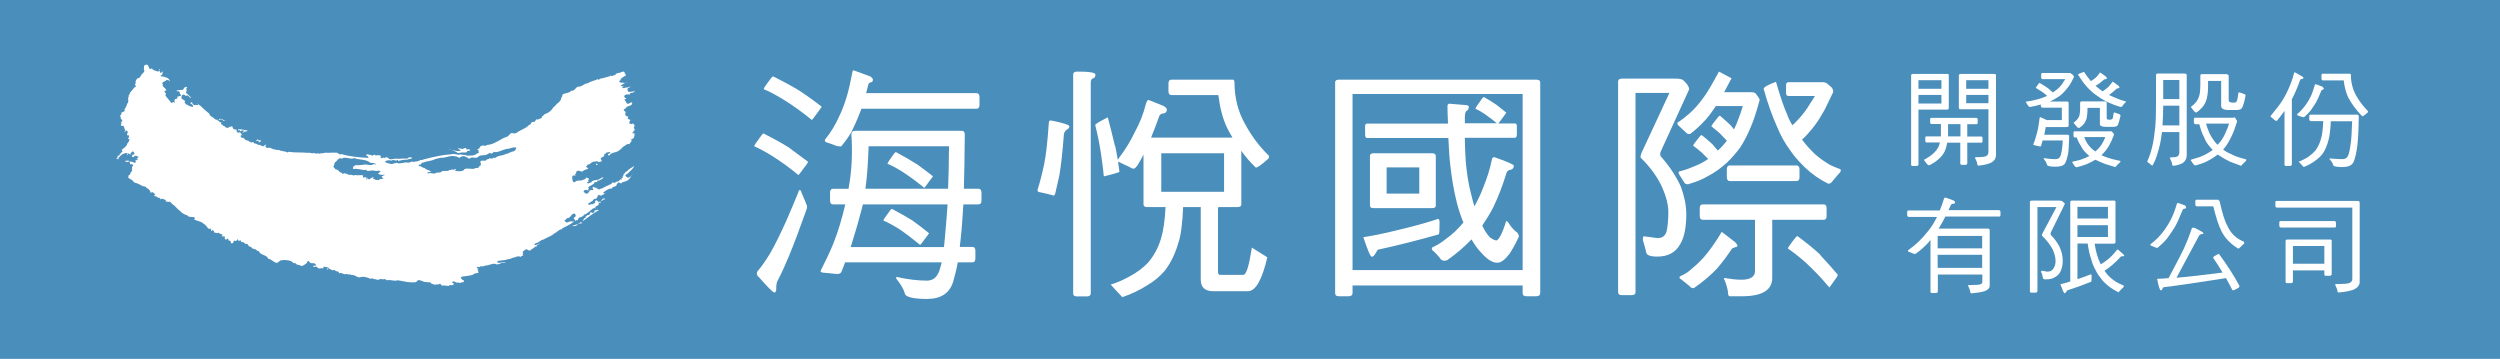 <?xml version="1.0" encoding="UTF-8"?>
<svg id="_圖層_2" data-name="圖層 2" xmlns="http://www.w3.org/2000/svg" viewBox="0 0 139.33 20">
  <defs>
    <style>
      .cls-1 {
        fill: #4a8ebc;
      }

      .cls-2 {
        fill: #fff;
      }
    </style>
  </defs>
  <g id="_製作畫面" data-name="製作畫面">
    <g>
      <rect class="cls-1" width="139.33" height="20"/>
      <rect class="cls-2" x="34.93" y="4.57" width=".02" height=".03"/>
      <path class="cls-2" d="M12.6,6.74c-.04-.09-.13.06-.19-.05h-.02s-.05-.03-.06-.04c-.05-.02-.11.08-.14,0,.13-.09.24.06.37.06l.04.03Z"/>
      <path class="cls-2" d="M12.62,6.75l.06.02-.06-.02Z"/>
      <path class="cls-2" d="M13.81,7.28s-.05.03-.1.06c-.11-.07-.1.1-.21.03.02,0,.09-.03.09-.09-.03-.03-.09-.02-.13,0-.03.03-.06.03-.1.03,0-.03.02-.06,0-.08l-.07.05s-.05-.05,0-.08c.2,0,.35.05.52.08Z"/>
      <path class="cls-2" d="M26.12,8.31c.05.02.08.04.1.06-.07.05-.16.03-.21.07l.02.03c-.11.06-.21.01-.35.03-.04.03-.1.02-.17.03-.07-.09-.22-.11-.33-.17h-.21c.23-.05.42.1.67.05l.02-.03c0-.06-.2-.06-.09-.13.03.04.11.03.13.03.11.08.19-.08.27-.02.03.09.1.09.15.05Z"/>
      <path class="cls-2" d="M26.31,8.29l.02.02-.02-.02Z"/>
      <path class="cls-2" d="M14.4,7.77s-.05.02-.04.03c.07.04.15,0,.19.04l-.04.06h.02s-.08,0-.1.04l.02.02s-.02-.12-.09-.12c0,.03-.06,0-.09,0,0-.03.08-.03.06-.07h.07Z"/>
      <path class="cls-2" d="M33.3,9.17s0,.03-.02.03c-.04,0-.09,0-.05-.07.03-.06.05.01.07.04Z"/>
      <polygon class="cls-2" points="35.25 9.73 35.23 9.7 35.25 9.7 35.25 9.73"/>
      <path class="cls-2" d="M35.22,9.79s-.05.06-.08.06c.04-.02.08-.04.05-.07t.04,0Z"/>
      <rect class="cls-2" x="7.55" y="8.78" width=".01" height=".03"/>
      <path class="cls-2" d="M33.38,11.71c-.33.18-.66.44-.93.64.09-.08.04-.18.19-.21-.04-.07.06-.1.1-.15.04,0,.1,0,.13-.04.01-.03,0-.08.04-.12.06,0,.1.04.14.04.07-.02.09-.09.09-.15.06.03.11-.02.15-.03l.09.02Z"/>
      <path class="cls-2" d="M32.45,12.43c-.07.06-.26-.02-.27.11-.08.04-.17.09-.25.05l-.06.05c.06-.12.23-.09.32-.15.07-.04.19-.16.26-.06Z"/>
      <path class="cls-2" d="M17.35,14.99h.05s-.05,0-.05,0Z"/>
      <path class="cls-2" d="M7.45,8.75l.02.05s-.02-.05-.02-.05Z"/>
      <path class="cls-2" d="M35.01,9.91s-.06-.02-.1-.06c-.16-.12.09-.14.13-.24.11-.11.26-.21.3-.36-.12.1-.29.15-.38.29-.09,0-.15.14-.22.19.06.06-.1.1-.03.17-.01.03-.07.03-.1.03.03.03.06.03.05.06-.02.05-.08,0-.1,0,0,.07-.06.07-.06.08-.05.08-.16.01-.22.11-.06.03-.1.02-.1-.04-.06.04-.08.07-.11.11-.19.08-.37.17-.58.28-.03-.03-.05-.03-.06.02-.07.04-.13-.07-.19-.04v-.03s.02-.01.02-.05l-.05.05c-.01-.05-.1,0-.1-.06h-.07s0,.06-.03.08c.02,0,.05,0,.05.04.02.03,0,.04-.03.06-.21-.09-.16.17-.34.2l-.03-.03c-.08.05-.08-.08-.13-.09-.03-.05.04-.05.06-.09.08-.03.14.01.2.04v-.04c-.06-.04.1-.07,0-.1-.02-.1.13-.13.18-.17.06-.05.12-.05.15-.12-.03-.08.12-.03.16-.06v-.06c.04-.06.09.02.12,0v-.03s.04-.04.08-.03c.05-.05.15-.07.13-.14-.07,0-.11.07-.15.07-.15.14-.43.03-.51.22-.07-.02-.12.08-.21.04,0-.01-.03-.03-.03-.03.02-.04.06-.04.09-.04-.02-.04-.03-.11.02-.14.02-.1-.13-.06-.16-.12l-.02.08s-.06.04-.1.04c-.15.12-.39,0-.5.15-.18.02-.1-.15-.16-.22.06-.05-.03-.1.02-.11.08-.08.17-.02.23-.06-.03,0-.09,0-.09-.06.09,0,.06-.09.09-.14.1-.11.24.02.32,0h0c.09-.08.19-.11.29-.14.03-.02.04-.04.04-.06h-.02s-.07-.03-.11-.07l.09-.06-.03-.02c.04-.07.11-.03.17-.07.12-.14.26-.14.41-.15.07,0,.06.04.03.04.08.02.16-.04.23-.04l-.08-.17.2-.12s.02-.06,0-.1c.03-.05.12,0,.11-.09.05-.02.12-.02.19-.04.17.13-.14.02-.08.2l.1-.03c.07-.12.21-.12.31-.16.27-.05.35-.3.6-.4h0s.05-.06.05-.06c.17.08.18-.13.29-.19-.03,0-.08,0-.1-.03l.14-.08c.09-.05.07-.18.09-.25-.02-.1-.09,0-.13-.05,0-.04.04-.06.06-.06-.02-.05.1-.09.07-.17-.13-.08.09-.18-.05-.26-.03-.07-.11-.04-.12,0l-.04-.03c-.21-.01,0-.15-.04-.24-.02.02-.08,0-.13-.04,0-.04,0-.14.08-.13h0c-.12.03-.22-.03-.23-.13,0,0,.05-.05.01-.06.08-.09-.12-.1-.08-.21.04-.03.06-.02.09-.03.06-.21.4-.1.37-.34-.08-.04-.12.03-.16.04-.19.11-.15-.15-.28-.2l.12-.06-.03-.04-.02.02c-.03-.05-.09-.08-.07-.14.08-.09.19-.1.3-.06,0-.19.27-.03.28-.23,0,0-.03.02-.04.04-.13,0-.34.12-.36-.09,0-.14.12-.11.21-.18-.08.04-.19,0-.21.07-.11-.07-.23.11-.29-.03l.09-.05h-.05s-.05,0-.07,0c-.04-.03-.06-.04-.04-.05.11-.07.17-.1.27-.15-.07-.01-.09.06-.13.01-.02-.01-.03-.03-.06-.01-.07-.01-.14.01-.17-.06-.04-.05,0-.05.05-.06.01-.14.21-.22.32-.29l-.11-.21c-.12-.01-.2.08-.33.08-.04.04-.16,0-.14.1-.06.03-.09.04-.14.03-.06.11-.14-.05-.2.06-.18.03-.35.11-.54.13v.02s-.08.07-.11,0c-.17.09-.39.11-.55.23-.21,0-.33.21-.55.19-.16.05-.18.25-.38.23-.14.15-.35.12-.5.21h.02c0,.06-.07.09-.02.1l-.05.06s-.02.13-.07.19c-.06.04-.08.13-.16.14-.06.06-.1.14-.21.21-.08.16-.27.33-.49.39-.07.06-.11.13-.18.14h.03c.01.12-.17.11-.24.17-.14-.09-.1.17-.25.12h0s-.03.02-.06.02c-.03,0-.06.03-.07.08-.03.03-.05.08-.1.07-.16.2-.5.28-.71.45-.02.04-.1-.01-.12.04-.03-.04-.11,0-.11-.05-.16.05-.16.16-.29.22-.38.11-.68.44-1.12.46-.05.02-.11.08-.16.05,0-.01,0-.03.02-.03-.12.01-.22.03-.29.12h.06c-.06.08-.15.08-.21.12h.08c.08.05-.02.13.06.17-.04.03-.08.04-.11.04-.16.16-.39.12-.6.12l-.05-.04c-.11.04-.26-.06-.38,0-.14-.03-.26-.07-.42-.03-.48.03-.95.14-1.43.26-.1.01-.2.09-.28.05-.11.11-.28.08-.4.12-.07-.07-.16.03-.22.03-.1.02-.24-.04-.32.02-.12,0-.25.06-.36,0-.04-.02-.08.02-.13.02-.07.02-.18.07-.29.02-.09-.02-.2-.04-.25-.11.1-.1.23-.08.37-.06.08-.07.17,0,.26,0,0,0,.03,0,.04-.04.02,0,.05.01.07.04l-.02.03c.14-.04.36-.1.56-.08l-.02-.02c.09-.01.22-.01.26-.09-.07,0-.2-.07-.26.05-.24-.03-.45.04-.66,0h-.02c-.13.01-.33.11-.41-.05-.07,0-.16-.07-.18.03-.1-.1-.19.07-.24-.05-.03-.05.04-.05.04-.05-.11-.15-.29.01-.38-.1-.05,0-.07.02-.09.06-.13-.06-.26-.06-.37-.09l.03.03s0,.03-.03.06c.03.03.11.02.11.05.03.04,0,.05,0,.07-.52-.03-1.02-.07-1.48-.21-.16.06-.17-.08-.29-.08-.11,0-.24,0-.34,0-.08.02-.21,0-.29,0-.15.06-.18,0-.32.06-.09-.06-.21.04-.3-.05-.12.07-.23-.04-.32,0-.37-.04-.74,0-1.1-.06l-.04.04c-.16-.08-.37-.07-.53-.15-.1.05-.16-.05-.25-.02-.12-.05-.23-.14-.34-.08-.04-.02-.08-.02-.12-.06,0-.05.01-.12.05-.15-.01.01-.01-.01-.01-.01-.06.03-.02.08-.08.08l-.02-.03c-.07.17-.18,0-.28,0-.06,0-.17-.05-.23-.09v.03c-.07-.03-.1-.11-.17-.11v.02s-.02.03-.02.03c-.04-.06-.15-.03-.2-.12-.12,0-.19-.07-.28-.16h-.05s-.1-.01-.1-.07c0-.03.02-.01.04-.01l-.04-.05c.03-.06.07.02.12,0-.02,0-.09-.07-.09-.11-.03,0-.04-.08-.08-.07-.11.09-.16-.05-.2-.09l.06-.03c-.06-.02-.12-.05-.2-.05-.05-.06-.05-.1-.08-.17-.07.06-.18,0-.21.1-.09,0-.19-.03-.21-.1-.07,0-.11-.05-.15-.08l.05-.03s-.05,0-.07.03l-.04-.08s.01-.03.04-.06c0,0,0,0-.04,0-.06.03-.08,0-.1-.04h.02c-.01-.06-.09-.01-.11-.07l.02-.02h-.02s-.04-.03-.06,0c-.08-.03-.15-.1-.21-.15-.07-.03-.18-.1-.18-.19-.19-.16-.32-.26-.48-.43-.08-.03-.14-.12-.21-.17l.07.09c-.06.08-.17-.03-.22.04-.04-.03-.12-.08-.12-.16-.04-.03-.07.03-.12.03.05.05.12.07.16.13-.02,0,0,.05.03.06-.07.07-.12-.01-.18,0-.11-.08-.26-.08-.32-.25.03,0,.05-.05.07-.05l-.04.02c-.03-.11-.15-.08-.2-.18.03-.06-.02-.16.08-.19.1-.02.12.03.17.07.14-.12.17.13.31.1-.12-.08-.19-.21-.31-.27.04-.03.02-.13.05-.17-.11-.09.09-.1-.01-.17-.02,0-.05,0-.09.04-.07-.05-.04.11-.14.13-.13,0-.25,0-.35.06.06.04.16-.02.2.07-.03.07.08.12.06.21-.03,0-.07,0-.11,0v.02s-.06.03-.11.03c.13.14-.13.08-.13.17,0,.05,0,.16-.02.18l-.04-.07s-.08.03-.12.07c-.09-.18-.27-.28-.34-.47l.04-.03c0-.1-.09-.08-.09-.16.05-.04.07-.04.12-.06,0-.01-.01-.03-.03-.03-.04-.12-.25-.19-.17-.31l-.05-.05c.07-.1.18-.1.26-.18.07-.04.13.05.18.06-.02-.09-.08-.14-.17-.19-.07-.01-.14-.06-.21-.06-.04-.01-.15,0-.13-.08.01-.02.03,0,.05,0,.06-.08.07-.12.04-.23,0,.03-.06.07-.07.11-.13-.04-.04-.12-.08-.21t-.05.02l.06.06-.1.05c-.09-.04-.19-.04-.27-.1-.04,0-.07-.14-.13-.04-.18-.01-.07-.32-.32-.23-.11.04-.04.19-.08.23.13.17-.14.26-.17.39-.04.05-.06.13-.15.11-.12.08-.15.19-.13.32-.11.06.03.1.03.14-.15.07-.22.23-.31.32-.07.05-.04.17-.11.18,0,.02,0,.06,0,.12-.08.03,0,.12-.02.16-.01.05.01.15-.06.18-.03.14-.1.26-.17.36h.02s.04.03,0,.07c0,0,0,0-.03,0-.04.05-.12.06-.17.1l.05.06s-.06.03-.09.07c0,.03,0,.05.03.1-.06.11.21.19.02.27-.02.05.05.09.01.12-.03,0-.03.06-.01.08.03.02.1.02.13,0,0,.02,0,.06.04.06-.03.1.14.22,0,.28.12.06.02-.12.15-.05.12.07-.02.14.02.26.02,0,.07-.04.08-.01,0,.05.06.12-.02.15.01.01-.02.06.02.07,0-.01.02,0,.04,0,.03.07-.07.19-.12.25-.02.15-.2.25-.32.35.15.08-.06.15-.06.21-.03.02-.04,0-.07,0l.04.04c0,.09-.12.04-.14.1.08.06-.04.08-.06.14.06-.01.12.03.19.03-.05,0-.06-.04-.09-.07.04-.03.06-.03.09-.08.08-.1.23-.21.41-.2.07.04-.01.08-.01.12t.06-.03h-.01c.03-.15.1,0,.18,0l-.04-.06s.07-.06.12-.12c.09,0,.07.08.12.12,0,.07-.07.05-.12.06.01.06-.03.08-.03.12.04.04.1-.01.14,0h-.02s0-.04.02-.04c.09-.05.17.01.24.06-.03,0-.05.06-.09.04,0,0,0,.03-.03.04.03,0,.06.01.09.03-.02.06-.09,0-.09.05-.01.03-.04.03-.07-.02,0,.05.03.1.03.12-.05.12-.13,0-.19,0-.08-.01-.21,0-.22-.08-.07,0-.12.06-.17,0,.01.03,0,.03-.03.03h.03v.03c.08.07.14,0,.2,0,.05.04.06.07.06.15h.12s.07.07.05.1c-.04.01-.04.04-.06.04v.07c.03.06-.06.11.02.14-.08.07-.12.17-.15.25-.12,0-.03.12-.1.14.06.04.09.07.17.11.08.03.13.12.18.17.11.03.21.06.3.11.09.06.21.12.32.12.08.1.28.16.28.32.04.03.1,0,.11-.02.06.04.15.1.17.18-.03.01-.08,0-.08.04.07.04.18,0,.21.1.03,0,.07,0,.1,0,.02.05.07.04.06.11l.05-.06c.09.02.22.04.25.12-.01.02-.03.03-.04.03.09,0,.15.06.25.02.04.02.11.08.13.13.18.09.29.29.44.39.12.11.23.2.41.24.09.16.32.03.44.15l-.07.07c.14.09.32.1.47.19.03.06.14.06.14.13.04,0,.05.03.08.05l-.03.02c.08-.01.08.06.11.1.03.03.11.07.16.03.06.01,0,.09.03.14.05,0,.05-.08.1-.05.08.04.04.1.07.14.09-.03.18.08.25-.01.05.1.18.07.21.13,0,.03-.06.04-.03.08.05.02.16-.03.18.07l-.05.03s.08.05.08.1l.12-.08s.05.08.04.12h.07c.07.03.04.1.07.15.04.02.07-.03.09,0l.04-.03h-.01c-.02-.05.03-.09.05-.1.04-.05.06-.01.1.01.06-.01.03-.09.08-.1.02,0,.04.02.04.03.01.14.13-.05.17.07.01.02,0,.05,0,.05h.07s.16.03.14.1h0s.03,0,.03,0h.02c.06,0,.13.01.15.1,0,.05.12.05.17.1.03.12.23.04.3.18.03,0,.06.04.1.02.1.26.44.19.53.43.2.03.31.23.5.23l.21-.15c.06.02.12,0,.15-.01.19.01.42.01.54.17.04.01.12,0,.14.03.05.1.21.05.28.13.15.01.2-.08.32-.15.02-.02.02-.07.04-.09.06-.08.12.02.16.07.08.04.22,0,.28.04-.01,0-.02.03-.04.03h.05s.05.04.04.06c-.04.04-.1.03-.16.03v.05c.06.05.11-.02.16,0,.07,0,.04.06.08.05.07.11.23,0,.3.05.04,0,0-.08.06-.1.1.02.2.03.29.08-.03.07-.1,0-.14.04.01.03.03.04.06.04.07-.11.12.01.19,0,.05.09.15,0,.22.04.01.02.03.05.03.05l.12.02s.08.06.07.1c.17-.07.27.12.43.03.06.07.21,0,.26.07.19-.03.27.12.44.13.24-.08.43,0,.63.08.1-.08.17.05.29.02.13.11.26-.09.39.02.09-.07.16,0,.22.04.2-.05.41.07.61,0,.32.05.69.16,1.03.1.13-.25.36.02.56,0,.09.03.25-.03.27.08l.23.08c.04-.06.08-.02.15-.02.06-.02.06-.04.13-.05,0,.05.09.05.06.1.15,0,.24,0,.4.03.09-.12.22.03.31-.12-.05-.03-.12-.04-.1-.11.02,0,.03-.03.09-.03.08.03.17.11.25.06.12.08.18-.05.31-.01-.04-.02-.01-.09.02-.09-.11-.03-.15-.08-.21-.17.04-.01.03-.03.06-.05.22-.04.46-.05.64-.11.07-.11.2-.06.3-.11-.04-.05.02-.12-.06-.16,0-.05.08-.05.09-.05-.06,0-.09-.04-.12-.06,0-.14.16.03.2-.1.06.02.18.03.25-.03.22.01.39-.14.6-.09.08.07.2-.02.26-.02.08-.07.23-.03.31-.07-.17-.05-.35.08-.49,0,.01,0,.01-.02.01-.06.04,0,.06-.04.09-.03.13,0,.23-.04.37-.04.11-.07.28-.03.37-.12.17,0,.29-.15.47-.05.03-.06.08-.06.15-.09-.12-.07.06-.07-.03-.11-.04-.13.11-.16.17-.23.09,0,.14.08.22.08.07-.08.24-.13.3-.24.03,0,.03.04.06.04-.01-.11.13-.15.25-.21-.12.02-.22.1-.33.1h-.02c-.02-.08.07-.1.1-.12.13,0,.26-.19.4-.19.18-.12.43-.17.6-.34.15-.06.2-.16.36-.23.07.05.07-.08.14-.08.2-.11.46-.21.6-.37-.04-.02-.05.02-.07.02-.13-.05-.22.03-.34.06-.04-.06-.09-.06-.13-.1l.16-.15c.21,0,.21-.26.41-.26.07.05.07.1.06.17-.11.02-.1.16-.11.15h.05c.05.03.03.06.03.1.05,0,.09-.11.14,0l-.02-.06s.03-.01.04,0c-.01-.06.05-.09.08-.14.11-.03.2-.04.27-.16.22-.05.37-.31.58-.38,0,.03.03.05.05.04-.1-.15.26-.13.17-.31.03-.06.08.03.13,0h0s-.04-.05-.05-.06c.03-.05.09-.07.16-.07-.08-.1.13-.02.13-.1l-.06-.02c-.16,0-.11.15-.22.15-.12.13-.12-.05-.23-.05-.07.04-.05.09-.05.15-.09.01-.16.13-.23.06h0s-.04.03-.06.03c-.04.06-.1-.02-.11-.05.1-.04.17-.12.25-.15.03-.05.07-.1.12-.12.19.02.11-.18.25-.22.17.13.24-.1.38-.07-.06-.03-.14.02-.15-.06.14-.1.27-.22.45-.22.05-.01.08-.06.08-.09h.06s0,0,0,0c.04-.02.05-.04.08-.04.09,0,.06-.11.12-.15.07-.13.15-.01.21,0,.02-.03.02-.05.04-.06.11-.03.22-.07.32-.11.07-.07.16-.14.18-.24-.02,0-.04.03-.08.05ZM21.27,9.85l.1.11c-.1.02-.2,0-.28.08-.07-.02-.16.01-.23-.06,0,0-.01,0-.05,0-.04-.03,0-.03,0-.07.01-.03,0-.03,0-.03-.14,0-.18.15-.3.1-.05-.03-.08.07-.11,0v-.03c.06-.01.11.03.11-.03-.08.02-.15-.1-.23-.02h-.05s.01-.12.01-.12c-.15-.05-.29.02-.43-.03-.11.08-.23-.05-.35,0-.08-.02-.13-.07-.2-.08-.07.04-.05-.03-.09-.04-.03,0,0,.04-.02.06h-.07c0-.07-.08-.07-.13-.09-.08-.08-.12-.16-.25-.16l-.14-.17c.08,0,.03-.06.07-.09-.02-.06.04-.11.06-.15.14-.08.15-.27.36-.19.22-.14.49.08.68-.03.3.12.68.05.9.26.11.02.26,0,.33.09-.04.03-.08-.04-.16,0-.16.11-.34-.03-.53.02h-.02c-.16.03-.33.03-.5.03,0,.02.05.04.03.04-.05.02-.08.02-.11.04.05.05-.06.11.05.13.24-.04.42.06.64.06l.03-.03.09.08c.15-.02.33-.05.47,0,.11-.02.18-.02.28,0l-.1.07s0,.01.03,0c0,.05-.16.04-.05.1.02,0,.05.02.07.04.04,0,.11-.02.14.02.04-.03.1-.03.14-.02l-.2.1ZM28.62,8.44c-.16,0-.28.14-.44.14-.1.08-.29.08-.43.13-.07.02-.14.12-.22.09-.02-.02-.04,0-.05-.02l-.03.06s-.07-.01-.11-.01h0s-.04,0-.05-.02c-.05.1-.16.03-.19.12-.09.08-.35-.06-.33.13.08.09,0,.12,0,.18-.02.07-.06-.03-.08.02h.02c-.04.13-.13.1-.23.11-.11.1-.25,0-.37.04-.02-.02-.07-.02-.11-.02-.05.04-.12.02-.15.06.03.02.01.03.01.03-.2.11-.4.05-.58.03.05,0,.11,0,.15-.06-.03-.02-.08-.02-.11-.02l-.04.04s-.1-.04-.11-.02c-.02,0-.07.05-.11.02-.12.12-.3,0-.45.09-.07.08-.18.05-.28.06-.15.13-.3-.03-.48.05-.03,0-.02-.05-.02-.06t.03-.02c.06.02.12,0,.17-.03-.11-.08-.28-.09-.37-.2-.12,0-.16-.1-.29-.1-.04-.02-.04-.05-.03-.09.16.07.11-.14.27-.11.19-.1.42-.07.63-.19.15-.03.27-.09.46-.08.2-.02.42-.14.65-.08.02.02.06,0,.07,0,.06.02.12.08.2.08.08-.08.21-.11.3-.07l.24.13c.14-.17.39.05.52-.14.14-.1.38-.01.52-.14v.02c.04-.08.1-.07.19-.03.06,0,.08-.06.11-.06v-.04c.18.06.37-.04.56-.11.05,0,.14-.06.19-.05.18,0,.32-.12.52-.08h0c-.02.08-.02.16-.12.2Z"/>
      <path class="cls-2" d="M33.29,4.38s0,.02,0,.02h0v-.02Z"/>
      <path class="cls-2" d="M33.32,9.06h0s0,.02,0,0Z"/>
      <g>
        <path class="cls-2" d="M43.96,8.22c.41.3.77.57,1.08.8,0,.01-.03.06-.07.12-.3.41-.46.62-.47.62-.46-.39-.94-.73-1.45-1.06-.41-.25-.76-.44-1.02-.55,0-.04.14-.25.41-.61.04-.06.08-.1.12-.1.55.28,1.02.54,1.39.77ZM44.65,10.69c.22.51.33.77.33.8,0,.08-.01.15-.04.21-.36,1.02-.69,1.9-.99,2.62-.17.41-.37.86-.62,1.34-.06.11-.07.28-.07.47,0,.11-.04.17-.1.17-.08,0-.37-.29-.88-.87-.05-.03-.08-.08-.1-.15,0-.07.01-.14.06-.19.22-.25.44-.58.68-.97.3-.52.59-1.13.9-1.81.25-.58.48-1.12.68-1.61.01-.07.04-.11.07-.11.04,0,.07.04.1.11ZM44.62,5.1c.46.3.84.59,1.17.84,0,.03-.03.07-.07.12-.3.43-.47.63-.47.63-.5-.41-1.02-.79-1.57-1.13-.46-.28-.83-.48-1.12-.59,0-.06.14-.25.41-.61.04-.05.08-.1.12-.1.61.3,1.12.58,1.52.83ZM53.6,7.29c.11,0,.17.07.17.21-.01,1.17-.03,2.18-.05,3.02h.81c.11,0,.17.08.17.22v.43c0,.15-.06.22-.17.22h-.84c-.03.57-.07,1.03-.1,1.41-.03.36-.07.69-.1.96h.7c.11,0,.17.07.17.21v.43c0,.15-.06.22-.17.22h-.81c-.08.43-.17.77-.25,1.05-.19.66-.68.99-1.46.99s-1.21-.11-1.24-.3c-.06-.23-.22-.51-.48-.83v-.1c.62.14,1.2.21,1.72.21.37,0,.62-.25.73-.72.03-.08.05-.18.08-.3h-5.38c-.07.17-.12.33-.18.47-.03.12-.12.18-.26.18-.32-.03-.57-.06-.75-.07-.12-.01-.18-.04-.18-.1.26-.51.5-1.01.7-1.49.28-.7.5-1.45.68-2.22h-.68c-.11,0-.17-.07-.17-.22v-.43c0-.14.06-.22.17-.22h.86s.01-.04.01-.06c.17-.92.22-1.92.15-2.96,0-.14.07-.21.22-.21h5.92ZM48.5,4.25c.1.08.15.14.15.19,0,.08-.04.14-.11.15-.08,0-.14.06-.15.14-.04.17-.08.32-.12.46h6.15c.11,0,.17.08.17.22v.43c0,.15-.06.22-.17.22h-6.41c-.03.08-.06.15-.08.21-.15.39-.32.76-.48,1.09-.18.3-.37.57-.57.8-.12,0-.22-.01-.29-.04-.18-.07-.36-.14-.54-.19-.05-.03-.08-.05-.08-.08,0-.04,0-.07.03-.1.3-.36.57-.81.81-1.35.14-.3.26-.62.37-.98.11-.36.22-.84.33-1.42.01-.06.04-.08.07-.08l.92.34ZM52.71,12.67c.03-.34.07-.77.1-1.28h-4.72c-.03.14-.07.28-.1.39-.19.73-.39,1.39-.58,1.99h5.2c.03-.32.07-.68.1-1.09ZM52.84,10.52c.03-.69.04-1.48.05-2.37h-4.48c-.03.88-.08,1.68-.18,2.37h4.61ZM50.88,12.31c.34.25.65.48.9.69,0,.01-.03.04-.07.1-.28.37-.41.55-.43.55-.39-.32-.77-.62-1.19-.9-.34-.21-.63-.36-.86-.46,0-.04.12-.22.37-.55.04-.05.08-.1.11-.1.47.25.85.47,1.16.66ZM51.09,9.14c.34.25.65.48.9.68,0,.03-.03.06-.07.11-.26.36-.4.54-.41.54-.39-.32-.77-.61-1.19-.88-.34-.22-.63-.37-.86-.46,0-.05.12-.23.37-.57.03-.05.07-.08.11-.08.47.25.84.47,1.14.66Z"/>
        <path class="cls-2" d="M59.6,7.02c0,.1-.05.17-.17.22-.08.08-.14.17-.14.28-.07.92-.15,1.68-.25,2.26-.08.33-.15.68-.23,1.01-.03.08-.06.11-.08.11-.3-.08-.57-.15-.79-.19-.08-.01-.12-.05-.12-.12.14-.43.26-.91.37-1.43.11-.52.19-1.28.26-2.28,0-.11.03-.17.11-.17.69.14,1.03.25,1.03.32ZM61.05,4.16c0,.12-.05.19-.14.21s-.12.11-.12.28v11.7c0,.11-.08.17-.22.17h-.54c-.15,0-.22-.05-.22-.17V4.16c0-.11.07-.17.22-.17.68,0,1.02.05,1.02.17ZM62.15,8.13c.06.26.1.52.15.79.01-.03.03-.07.06-.11.39-.52.68-1.01.87-1.42.29-.52.5-1.06.63-1.59.04-.15.1-.23.15-.23l.83.33c.12.07.19.14.19.21,0,.11-.05.18-.17.21-.15,0-.25.08-.28.23-.15.41-.29.79-.43,1.12h4.54c-.11-.18-.21-.36-.29-.52-.25-.51-.41-1.13-.5-1.85h-2.61c-.11,0-.17-.07-.17-.21v-.44c0-.14.06-.21.17-.21h3.45s.06.05.06.15c0,.84.19,1.63.61,2.36.36.66.8,1.24,1.32,1.74,0,.11-.04.18-.11.21-.33.3-.55.44-.63.44-.32-.3-.59-.62-.81-.94v2.99c0,.11-.08.15-.22.15h-1.05s-.03.06-.03.06v3.5c0,.15.03.22.11.22h1.3c.17,0,.32-.5.48-1.52l.86.54c-.29,1.25-.65,1.89-1.08,1.89h-1.93c-.47,0-.7-.22-.7-.65v-4.04h-.98c-.04.91-.12,1.56-.26,1.97-.18.63-.43,1.14-.75,1.56-.28.33-.61.61-1.01.84-.36.23-.81.46-1.37.65-.25-.26-.47-.5-.65-.7.28-.08.62-.22,1.01-.43.44-.23.8-.5,1.08-.8.33-.39.57-.84.72-1.35.12-.39.21-.97.25-1.74h-1.01c-.15,0-.22-.04-.22-.15v-2.77c-.11.22-.22.4-.32.57-.1.14-.17.21-.22.21-.07,0-.15-.03-.25-.1-.19-.08-.39-.18-.55-.26-.08-.03-.11-.05-.08-.05.03.21.05.4.08.58,0,.03-.29.12-.87.26-.03-.32-.08-.72-.15-1.2-.08-.55-.19-1.1-.33-1.66,0-.06.23-.19.7-.43.15.58.29,1.12.4,1.6ZM68.22,8.54h-3.5v2.15h3.5v-2.15Z"/>
        <path class="cls-2" d="M85.62,4.44c.14,0,.22.05.22.15v11.75c0,.11-.08.17-.22.17h-.54c-.15,0-.22-.05-.22-.17v-.43h-9.48v.43c0,.11-.08.17-.22.17h-.54c-.14,0-.21-.05-.21-.17V4.59c0-.1.07-.15.21-.15h10.99ZM84.86,15.05V5.24h-9.48v9.81h9.48ZM80.23,12.36c0,.43-.01.66-.04.7-1.13.32-2.26.61-3.41.86-.14.26-.23.39-.32.39s-.23-.36-.48-1.09c.52-.08,1.17-.21,1.93-.4.76-.18,1.48-.37,2.15-.59.01-.01.04-.03.07-.03.05,0,.1.05.1.17ZM80.7,6.87c-.01-.29-.03-.59-.03-.92,0-.11.03-.17.1-.17l.86.07c.15,0,.23.04.23.1,0,.11-.04.19-.11.22-.08.04-.11.17-.11.37v.33h1.78c-.22-.19-.46-.36-.68-.52-.21-.14-.37-.23-.51-.29,0-.04.12-.23.37-.57.04-.05.08-.08.11-.08.28.17.51.3.69.43.21.17.39.3.55.44,0,.01-.03.04-.07.1-.21.28-.33.44-.37.5h.92c.07,0,.11.05.11.15v.43c0,.15-.04.22-.11.22h-2.79c0,.52.03.97.05,1.32.06.66.15,1.27.3,1.82.06.25.12.48.18.68.19-.33.36-.69.51-1.09.19-.47.36-.98.47-1.53.01-.08.05-.12.14-.12.72.25,1.08.41,1.08.48,0,.11-.05.18-.17.22-.11,0-.18.06-.23.15-.22.72-.47,1.37-.75,1.95-.19.37-.4.7-.61,1.01.12.26.26.48.43.66.15.11.28.17.36.17.05,0,.12-.08.22-.25.1-.18.21-.46.32-.83.04,0,.1.04.15.12.1.17.22.32.39.46.11.07.17.17.17.29-.19.41-.37.73-.52.95-.25.33-.47.5-.66.5-.11,0-.21-.01-.32-.07-.19-.08-.39-.25-.59-.48-.19-.19-.37-.44-.55-.75-.39.41-.84.8-1.34,1.15-.06.03-.11.04-.17.04-.11,0-.19-.04-.25-.15-.11-.14-.22-.26-.34-.37-.08-.03-.11-.1-.11-.18,0-.03.03-.04.08-.07.23-.1.47-.25.7-.44.36-.25.69-.57.98-.92-.14-.33-.26-.69-.36-1.08-.17-.66-.29-1.37-.37-2.1-.05-.41-.08-.92-.11-1.53h-4.54c-.07,0-.1-.07-.1-.22v-.43c0-.1.03-.15.1-.15h4.51ZM79.8,8.54c.14,0,.22.05.22.15v2.76c0,.11-.08.15-.22.15h-3.23c-.15,0-.22-.04-.22-.15v-2.76c0-.1.07-.15.22-.15h3.23ZM79.1,9.33h-1.82v1.46h1.82v-1.46Z"/>
        <path class="cls-2" d="M93.38,4.38c.23,0,.39.04.44.1.21.19.32.36.32.5l-1.6,3.5c-.01.06-.01.11-.01.15s.01.08.06.12c.48.55.84,1.1,1.09,1.66.19.52.3,1.02.3,1.52,0,.77-.12,1.32-.34,1.68-.26.47-.69.69-1.27.69-.41,0-.62-.08-.63-.26-.04-.19-.1-.41-.18-.66,0-.14.01-.21.06-.21l.76.1c.26,0,.43-.12.5-.37.06-.25.1-.61.1-1.08,0-.41-.12-.87-.34-1.37-.25-.55-.63-1.09-1.13-1.59-.06-.04-.08-.08-.08-.12,0-.03.01-.1.05-.21l1.56-3.35h-1.89v11.1c0,.11-.07.17-.21.17h-.55c-.14,0-.21-.06-.21-.17V4.55c0-.11.07-.17.21-.17h3.02ZM96.52,4.33c-.17.3-.3.58-.43.81h1.56c.08,0,.14.03.19.06.15.19.23.32.23.37-.18.66-.34,1.16-.5,1.52-.19.46-.39.83-.58,1.12-.21.29-.46.58-.75.86-.33.3-.7.57-1.1.77-.28.17-.63.3-1.06.43-.11,0-.18-.03-.22-.11-.08-.14-.18-.28-.26-.41-.04-.06-.05-.1-.05-.12s.01-.06.05-.08c.26-.06.52-.15.77-.26.32-.12.59-.26.83-.43-.14-.14-.26-.26-.37-.37-.19-.17-.36-.29-.47-.37,0-.04.12-.21.37-.51.03-.05.07-.08.11-.08.25.19.44.37.61.52.11.14.21.25.29.34.19-.17.36-.36.5-.55-.14-.14-.26-.28-.39-.41-.19-.17-.36-.3-.47-.39,0-.04.12-.21.37-.51.03-.05.07-.08.11-.08.25.21.44.39.61.55.07.08.12.15.17.21.1-.19.18-.4.26-.62.07-.18.15-.4.23-.68h-1.5c-.19.28-.37.54-.57.76-.3.33-.59.59-.87.8-.1,0-.17-.01-.21-.07-.17-.15-.32-.3-.47-.44-.03-.05-.03-.1-.03-.12.28-.18.5-.36.68-.52.25-.22.52-.52.8-.91.19-.26.47-.73.84-1.42l.7.37ZM96.72,13.51c.07.08.11.14.11.19,0,.04-.04.07-.1.07-.11.03-.18.06-.22.11-.26.4-.54.76-.81,1.08-.34.36-.77.73-1.3,1.1-.11,0-.19-.04-.22-.1-.19-.15-.34-.28-.48-.39-.07-.03-.1-.07-.1-.1s.01-.06.05-.08c.25-.11.44-.23.61-.39.34-.28.65-.58.91-.92.22-.28.46-.62.72-1.05.03-.06.05-.1.08-.1l.74.57ZM101.63,11.39c.11,0,.17.07.17.21v.44c0,.14-.05.21-.17.21h-2.86v3.24c0,.68-.57,1.02-1.67,1.02h-.7c-.07,0-.1-.1-.1-.26-.03-.21-.1-.44-.22-.72v-.04c.33.05.65.1.97.1.5,0,.76-.17.76-.48v-2.86h-2.91c-.11,0-.17-.07-.17-.21v-.44c0-.14.06-.21.17-.21h6.73ZM100.12,9.22c.11,0,.17.08.17.22v.43c0,.15-.05.22-.17.22h-3.71c-.11,0-.17-.07-.17-.22v-.43c0-.14.05-.22.17-.22h3.71ZM99.63,6.47c.08.19.17.36.26.51.14-.11.26-.25.39-.39.19-.21.4-.47.59-.8.07-.11.17-.25.28-.44h-1.46c-.11,0-.15-.05-.15-.17v-.43c0-.11.04-.17.15-.17h1.89c.1,0,.18.03.23.06l.3.26c.03.07.06.15.06.23-.14.3-.3.63-.48.99-.22.39-.44.75-.69,1.05-.19.23-.37.44-.57.61.17.23.4.5.7.79.23.21.51.41.84.61.14.07.32.15.54.23.05,0,.08.03.08.08,0,.07-.04.14-.11.19-.14.17-.26.3-.37.44-.05.08-.14.12-.22.12-.5-.25-.92-.55-1.3-.91-.33-.33-.61-.63-.81-.94-.29-.39-.54-.83-.73-1.3-.25-.55-.51-1.25-.76-2.14,0-.08.22-.22.69-.39.25.86.46,1.48.65,1.88ZM101.45,14.22c.39.41.7.77.98,1.1,0,0-.03.04-.05.11-.28.39-.41.59-.43.59-.43-.52-.88-.99-1.35-1.42-.39-.34-.72-.59-.96-.75,0-.04.14-.25.43-.61.04-.06.08-.08.11-.08.52.39.95.73,1.28,1.05Z"/>
      </g>
      <g>
        <path class="cls-2" d="M108.52,4.12c.06,0,.09.02.09.06v1.84c0,.06-.04.09-.09.09h-1.6v3.07s-.04.07-.09.07h-.23c-.06,0-.09-.02-.09-.07v-5s.03-.06.09-.06h1.93ZM108.2,4.95v-.48h-1.28v.48h1.28ZM108.2,5.77v-.48h-1.28v.48h1.28ZM110.17,6.58s.05.02.05.06v.19c0,.06-.02.09-.05.09h-.53v.69h.8s.05.02.05.07v.18c0,.06-.02.09-.05.09h-.8v1.17s-.03.07-.09.07h-.23s-.07-.02-.07-.07v-1.17h-.73c-.02.11-.04.22-.07.31-.07.23-.2.43-.4.6-.13.12-.3.24-.52.35-.05,0-.08-.01-.11-.04-.05-.07-.11-.13-.15-.19-.03-.03-.04-.05-.04-.08.42-.21.7-.47.83-.77.02-.06.04-.12.05-.19h-.76s-.05-.03-.05-.09v-.18s.01-.07.05-.07h.82c0-.06,0-.13,0-.19v-.5h-.55s-.05-.03-.05-.09v-.19s.01-.06.05-.06h2.54ZM109.26,6.92h-.69v.49c0,.07,0,.14,0,.19h.69v-.69ZM111.12,4.12c.08,0,.12.02.12.06v4.46c0,.18-.09.33-.28.43-.18.08-.4.13-.68.16-.05,0-.07-.02-.08-.07,0-.08-.05-.21-.13-.36,0-.02.02-.04.05-.04.33,0,.53-.02.59-.07.07-.05.11-.12.11-.22v-2.38h-1.56c-.06,0-.09-.03-.09-.09v-1.82s.03-.06.09-.06h1.86ZM110.82,4.95v-.48h-1.24v.48h1.24ZM110.82,5.75v-.46h-1.24v.46h1.24Z"/>
        <path class="cls-2" d="M115.39,4.1s.06.01.09.03c.07.08.11.13.11.15-.11.24-.21.42-.31.55-.12.16-.24.3-.36.41-.12.11-.28.21-.46.31-.08.04-.15.08-.22.11h.96c.06,0,.09.02.09.07v1.26c0,.07-.04.09-.09.09h-1.19c-.02.16-.05.3-.08.43h1.32s.07.02.07.07c-.01.46-.03.79-.06.99-.05.24-.1.42-.17.53-.07.13-.25.19-.55.19s-.45-.04-.46-.12c-.02-.09-.08-.2-.18-.32v-.04c.23.04.44.06.64.06.13,0,.22-.04.26-.12.05-.06.08-.18.11-.37.02-.12.04-.3.05-.55h-1.12c-.03.09-.06.19-.08.28-.01.04-.02.05-.03.05-.04,0-.06,0-.09-.01-.09-.01-.18-.04-.27-.06-.04,0-.05-.02-.05-.04.06-.16.11-.29.13-.38.05-.14.09-.31.13-.49.04-.19.06-.38.09-.59,0-.04.01-.06.04-.06.23.1.35.15.35.16h.85v-.69h-1.1s-.07-.03-.07-.09v-.09c-.17.05-.36.1-.59.14-.05,0-.08-.01-.1-.05-.05-.06-.09-.12-.12-.18-.02-.02-.03-.04-.03-.05,0-.01.01-.02.04-.02.16-.02.32-.05.48-.09.26-.06.49-.14.67-.23-.09-.08-.19-.16-.29-.23-.14-.09-.25-.16-.34-.21,0-.02.05-.09.16-.24.01-.02.03-.04.05-.04.19.11.34.2.46.29.11.09.2.17.28.24.09-.06.18-.12.26-.19.13-.11.24-.24.32-.38.04-.05.07-.11.11-.17h-1.29s-.05-.03-.05-.09v-.18s.01-.07.05-.07h1.61ZM117.62,7.31s.06.01.09.03c.07.08.11.14.11.15-.09.26-.18.45-.26.59-.1.18-.2.32-.31.43-.05.05-.09.1-.13.14.08.04.18.08.29.12.19.07.42.13.72.19.04,0,.05.02.05.03,0,.02-.01.04-.03.06-.07.06-.13.12-.21.21-.03.04-.05.05-.06.05s-.05-.01-.09-.03c-.14-.04-.29-.09-.46-.14-.21-.08-.39-.16-.55-.24-.15.09-.32.18-.49.25-.14.06-.32.11-.55.17-.05,0-.08-.02-.1-.05-.05-.06-.09-.12-.12-.18-.02-.02-.03-.04-.03-.05,0-.02,0-.03.03-.03.14-.03.27-.06.41-.1.21-.07.38-.14.52-.22-.06-.04-.11-.08-.14-.12-.15-.13-.25-.26-.32-.41-.09-.13-.18-.3-.25-.5h-.13s-.05-.03-.05-.09v-.19s.01-.06.05-.06h2ZM117.32,5.66c.06,0,.09.02.09.07v.86s.01.05.04.06c.02.02.07.02.13.02h.05s.08-.02.11-.06c.02-.06.04-.16.06-.32,0-.01.01-.02.04-.02.01,0,.04.01.07.02.05.02.12.05.19.07.05.01.08.04.08.09-.05.21-.09.38-.14.5-.04.08-.12.12-.25.12h-.39c-.13,0-.23-.01-.3-.05-.05-.02-.07-.06-.07-.11v-.9h-.69v.11c0,.18-.02.34-.05.48-.04.13-.09.24-.18.34-.06.06-.13.13-.23.19-.05,0-.08-.01-.11-.04-.06-.07-.11-.13-.16-.19-.02-.02-.04-.05-.04-.07.16-.11.27-.24.32-.39.02-.11.04-.23.04-.37v-.35s.02-.07.07-.07h1.31ZM116.15,4.01c.13.2.25.36.38.51.02-.01.04-.02.06-.04.09-.05.17-.12.25-.19.07-.07.13-.15.18-.23.01-.01.02-.02.03-.02l.31.22s.06.06.06.1-.02.05-.06.05c-.05,0-.08.01-.09.02-.17.15-.33.27-.48.35.13.12.26.22.39.31.03-.02.06-.04.09-.06.09-.06.18-.13.26-.21.07-.08.13-.16.19-.24.01-.02.02-.03.03-.03l.31.22s.06.06.06.1c0,.04-.02.05-.07.05s-.08.01-.09.03c-.15.14-.29.25-.42.34.11.06.23.11.35.16.18.08.38.15.6.21,0,.03-.02.05-.05.06-.06.06-.12.13-.16.2-.01.02-.04.04-.09.04-.26-.07-.52-.17-.78-.29-.21-.11-.41-.24-.6-.38-.18-.13-.35-.28-.51-.46-.16-.18-.32-.4-.49-.68,0-.02.11-.07.32-.14.01,0,.03.01.05.02ZM116.26,7.87c.08.15.18.28.29.39.07.07.15.13.23.18.07-.06.13-.12.19-.18.11-.12.2-.26.27-.41.03-.06.06-.12.09-.21h-1.17c.02.08.06.16.1.22Z"/>
        <path class="cls-2" d="M121.75,4.1c.08,0,.12.03.12.09v4.46c0,.18-.07.33-.21.43-.14.08-.31.13-.52.16-.05,0-.07-.02-.08-.07,0-.08-.05-.21-.13-.36,0-.02.01-.04.04-.04.23,0,.36-.02.41-.07s.08-.12.08-.22v-1.12h-.97c0,.05-.01.1-.02.14-.04.36-.12.73-.24,1.09-.06.22-.15.43-.26.63-.03,0-.05,0-.06-.01-.06-.06-.13-.12-.21-.16-.02-.02-.02-.05-.02-.08.09-.19.18-.44.26-.76.08-.33.13-.69.17-1.06.04-.39.05-.86.05-1.42v-1.54c0-.06.03-.09.09-.09h1.51ZM121.46,6.99v-1.1h-.9c0,.42-.02.79-.04,1.1h.94ZM121.46,5.52v-1.06h-.9v1.06h.9ZM124.48,6.53s.07.01.09.04c.07.11.11.17.11.19-.11.35-.2.61-.29.79-.11.24-.22.43-.33.59-.05.07-.11.14-.16.19.13.11.28.19.45.26.2.11.46.2.79.28.04.01.05.02.05.04,0,.02-.01.04-.03.07-.07.06-.13.12-.21.21-.03.04-.05.05-.06.05s-.05-.02-.1-.04c-.15-.05-.32-.12-.51-.19-.22-.11-.42-.22-.61-.35-.03-.02-.05-.04-.07-.05-.19.15-.4.28-.62.39-.16.08-.36.15-.61.22-.05,0-.09-.02-.11-.05-.05-.06-.09-.13-.13-.19-.02-.02-.03-.04-.03-.05,0-.02.01-.04.04-.04.15-.04.31-.09.46-.14.28-.11.52-.24.71-.39h.01c-.05-.06-.09-.11-.13-.15-.17-.18-.28-.36-.35-.56-.11-.19-.19-.44-.27-.73h-.23s-.07-.03-.07-.09v-.18c0-.06.02-.09.07-.09h2.16ZM124.12,4.15c.06,0,.09.03.09.09v1.35s.01.08.05.09c.04.02.09.04.16.04h.09c.08,0,.13-.03.15-.09.04-.07.06-.22.09-.45,0-.02.02-.03.05-.03.01,0,.04.01.08.02.05.02.11.04.19.07.05.01.08.05.08.09-.05.28-.11.49-.18.65-.05.11-.15.15-.31.15h-.46c-.15,0-.26-.02-.34-.08-.05-.03-.07-.08-.07-.17v-1.37h-.73v.28c0,.26-.02.49-.07.7-.05.19-.13.35-.25.49-.08.09-.19.19-.32.29-.05,0-.08-.01-.11-.04-.06-.07-.11-.13-.16-.2-.02-.02-.04-.05-.04-.08.24-.17.39-.37.46-.61.04-.16.06-.36.06-.58v-.54c0-.06.03-.09.09-.09h1.38ZM123.08,7.28c.08.21.19.4.32.57.06.08.12.16.19.22.07-.07.13-.15.19-.22.12-.17.22-.35.3-.56.05-.11.1-.23.15-.4h-1.28c.04.15.08.28.13.39Z"/>
        <path class="cls-2" d="M128.37,4.35s-.02.05-.05.05c-.07,0-.11.02-.13.06-.15.43-.31.79-.46,1.07v3.65s-.04.07-.09.07h-.23c-.06,0-.09-.02-.09-.07v-3c-.12.17-.26.35-.43.56-.05,0-.08-.02-.12-.05-.06-.05-.12-.1-.18-.15-.04-.02-.05-.04-.05-.07.15-.19.31-.38.47-.59.2-.27.38-.58.53-.92.13-.29.24-.59.31-.88.01-.03.02-.05.05-.05.32.17.48.27.48.3ZM129.45,4.85s.06.06.06.08c0,.04-.02.06-.05.07-.05,0-.08.02-.09.06-.12.3-.22.52-.3.66-.1.16-.21.32-.31.46-.11.13-.23.25-.35.35-.05,0-.09,0-.13-.02-.08-.02-.15-.05-.22-.08-.03-.01-.04-.02-.04-.04s0-.02.02-.04c.19-.16.36-.35.52-.59.09-.13.17-.27.24-.42.07-.16.14-.36.21-.61.01-.02.03-.04.05-.04l.4.15ZM131.4,6.39s.06.04.06.09c-.01.76-.04,1.3-.08,1.63-.05.4-.12.69-.2.89-.08.21-.29.31-.64.31s-.5-.04-.51-.12c-.02-.09-.09-.2-.2-.32v-.04c.26.02.49.04.71.04.17,0,.28-.07.33-.21.05-.12.1-.34.14-.67.04-.25.06-.66.08-1.23h-1.19c-.02.46-.06.8-.12,1.02-.08.32-.19.58-.33.78-.12.17-.28.3-.45.42-.16.12-.36.23-.61.33-.11-.11-.2-.21-.28-.3.13-.04.28-.12.46-.22.19-.12.35-.26.48-.41.15-.21.26-.45.32-.71.06-.21.09-.51.11-.92h-.71s-.07-.03-.07-.09v-.18c0-.06.02-.09.07-.09h2.62ZM131,4.12s.02.02.02.06c0,.41.1.8.3,1.16.18.32.41.61.66.86,0,.05-.02.08-.05.09-.14.13-.24.19-.28.19-.33-.34-.59-.69-.78-1.05-.12-.26-.21-.58-.25-.95h-1.18s-.06-.03-.06-.09v-.19c0-.06.02-.09.06-.09h1.54Z"/>
        <path class="cls-2" d="M108.11,11.72c.08-.19.16-.41.23-.64.02-.05.05-.07.09-.07l.46.17s.07.06.07.08c0,.05-.02.08-.06.09-.11,0-.17.04-.19.11-.04.09-.08.18-.11.25h2.82s.07.04.07.09v.18c0,.06-.02.09-.07.09h-3c-.12.24-.23.43-.32.58-.02.04-.04.06-.06.09h2.74c.07,0,.11.04.11.09v3.1c0,.13-.1.23-.29.3-.19.06-.43.09-.72.12-.04,0-.06-.02-.07-.07-.01-.08-.05-.21-.13-.37,0-.02.02-.02.06-.02.35,0,.56-.02.63-.04.07-.03.11-.07.11-.14v-.41h-2.48v.96s-.03.07-.09.07h-.23c-.06,0-.09-.02-.09-.07v-2.89s-.08.09-.11.14c-.22.24-.46.45-.72.64-.06,0-.11,0-.14-.02-.08-.04-.17-.07-.25-.1-.03-.01-.04-.02-.04-.04,0-.03.01-.05.05-.07.39-.28.75-.62,1.06-1.02.19-.23.35-.48.48-.75.01-.02.02-.04.04-.06h-1.6s-.07-.03-.07-.09v-.18c0-.06.02-.09.07-.09h1.77ZM110.47,13.84v-.69h-2.48v.69h2.48ZM110.47,14.93v-.73h-2.48v.73h2.48Z"/>
        <path class="cls-2" d="M113.55,16.24s-.03.07-.09.07h-.24c-.06,0-.09-.02-.09-.07v-5s.03-.06.09-.06h1.56c.07,0,.11.01.15.03.1.08.15.13.15.15l-.78,1.59s-.02.07-.02.09.01.05.04.08c.18.18.33.39.46.63.12.26.18.52.18.78,0,.22-.04.41-.11.57-.08.18-.2.29-.35.36-.1.07-.26.11-.5.11-.11,0-.15-.03-.15-.1-.02-.14-.05-.24-.1-.31,0-.05.02-.07.07-.07l.28.05c.16,0,.28-.06.35-.19.07-.1.11-.24.11-.41s-.05-.39-.15-.62c-.13-.25-.32-.5-.56-.74-.04-.02-.05-.04-.05-.06s0-.05.02-.09l.79-1.49h-1.06v4.73ZM115.78,15.56c.25-.08.48-.17.71-.26.01,0,.02-.01.03-.01.03,0,.05.02.05.07,0,.21-.01.32-.02.34-.44.18-.89.34-1.33.48-.07.11-.12.16-.16.16-.04,0-.11-.17-.23-.5.16-.04.34-.08.55-.15v-4.42c0-.06.03-.09.09-.09h2.34c.06,0,.09.02.09.06v2.25c0,.06-.03.09-.09.09h-1.07c.02.18.06.33.09.46.06.25.14.47.24.67,0,.01,0,.02.01.02.14-.08.26-.16.36-.25.18-.13.35-.31.53-.54.02-.02.05-.04.06-.04.24.2.36.32.36.34,0,.03-.02.04-.07.04-.08,0-.13.01-.13.03-.29.32-.59.58-.9.78.02.04.04.06.06.08.1.15.24.29.4.41.15.12.35.23.58.32.02.01.04.02.04.04,0,.02-.01.05-.03.07-.07.06-.15.14-.22.22-.03.04-.05.06-.06.06s-.04-.02-.08-.05c-.12-.06-.24-.13-.37-.22-.16-.12-.31-.25-.45-.41-.15-.19-.28-.36-.36-.54-.12-.21-.21-.43-.26-.65-.08-.22-.14-.5-.19-.85h-.57v1.97ZM115.78,12.18h1.7v-.65h-1.7v.65ZM115.78,13.21h1.7v-.66h-1.7v.66Z"/>
        <path class="cls-2" d="M121.78,11.46s.06.06.06.08c0,.05-.02.08-.07.09-.07,0-.12.03-.13.08-.17.42-.31.73-.43.94-.14.23-.29.45-.45.66-.16.19-.33.35-.51.5-.06,0-.1,0-.13-.02-.08-.04-.16-.07-.24-.1-.03-.01-.04-.02-.04-.04,0-.02.01-.05.04-.06.29-.22.55-.49.77-.8.13-.18.25-.38.35-.58.11-.22.22-.5.32-.85.02-.04.05-.05.07-.05l.42.15ZM122.34,12.71c.3.15.46.25.46.28,0,.04-.02.05-.07.05-.09.01-.15.05-.18.11-.29.55-.71,1.33-1.25,2.33.71-.06,1.56-.16,2.57-.29-.19-.31-.36-.59-.53-.83,0-.05.1-.11.3-.21.02,0,.03.01.04.02.41.55.79,1.14,1.13,1.76,0,.06-.02.09-.04.1-.15.1-.27.15-.35.15-.12-.25-.24-.46-.36-.68-1.76.28-2.9.44-3.42.5-.06,0-.1.03-.12.09s-.05.09-.09.09c-.06,0-.13-.22-.21-.64.19,0,.41-.02.64-.04.45-.85.74-1.4.86-1.66.16-.36.31-.73.42-1.08.02-.05.05-.07.09-.07.03,0,.06,0,.09.02ZM123.64,11.15s.05.03.07.08c.14.65.28,1.1.43,1.36.18.41.47.69.87.86.05.01.07.05.07.09,0,.02-.02.04-.04.06-.08.07-.15.14-.2.19-.03.05-.06.06-.11.06-.43-.27-.74-.59-.93-.98-.14-.27-.29-.73-.45-1.37h-.93s-.07-.03-.07-.09v-.19c0-.06.02-.09.07-.09h1.22Z"/>
        <path class="cls-2" d="M131.4,11.2c.07,0,.11.03.11.09v4.42c0,.18-.11.32-.33.43-.22.08-.49.13-.83.16-.05,0-.07-.02-.08-.07,0-.08-.05-.21-.13-.36,0-.02.02-.04.07-.04.42,0,.68-.02.75-.07.09-.04.14-.11.14-.22v-3.97h-4.22s-.07-.03-.07-.09v-.19c0-.06.02-.09.07-.09h4.52ZM130.13,12.32s.06.04.06.09v.18c0,.06-.02.09-.06.09h-3.03s-.07-.03-.07-.09v-.18c0-.06.02-.09.07-.09h3.03ZM129.86,13.35c.06,0,.09.02.09.07v1.88s-.04.07-.09.07h-.23c-.06,0-.09-.02-.09-.07v-.23h-1.75v.64s-.03.07-.09.07h-.23c-.06,0-.09-.02-.09-.07v-2.27c0-.06.03-.09.09-.09h2.39ZM129.54,14.7v-.99h-1.75v.99h1.75Z"/>
      </g>
    </g>
  </g>
</svg>